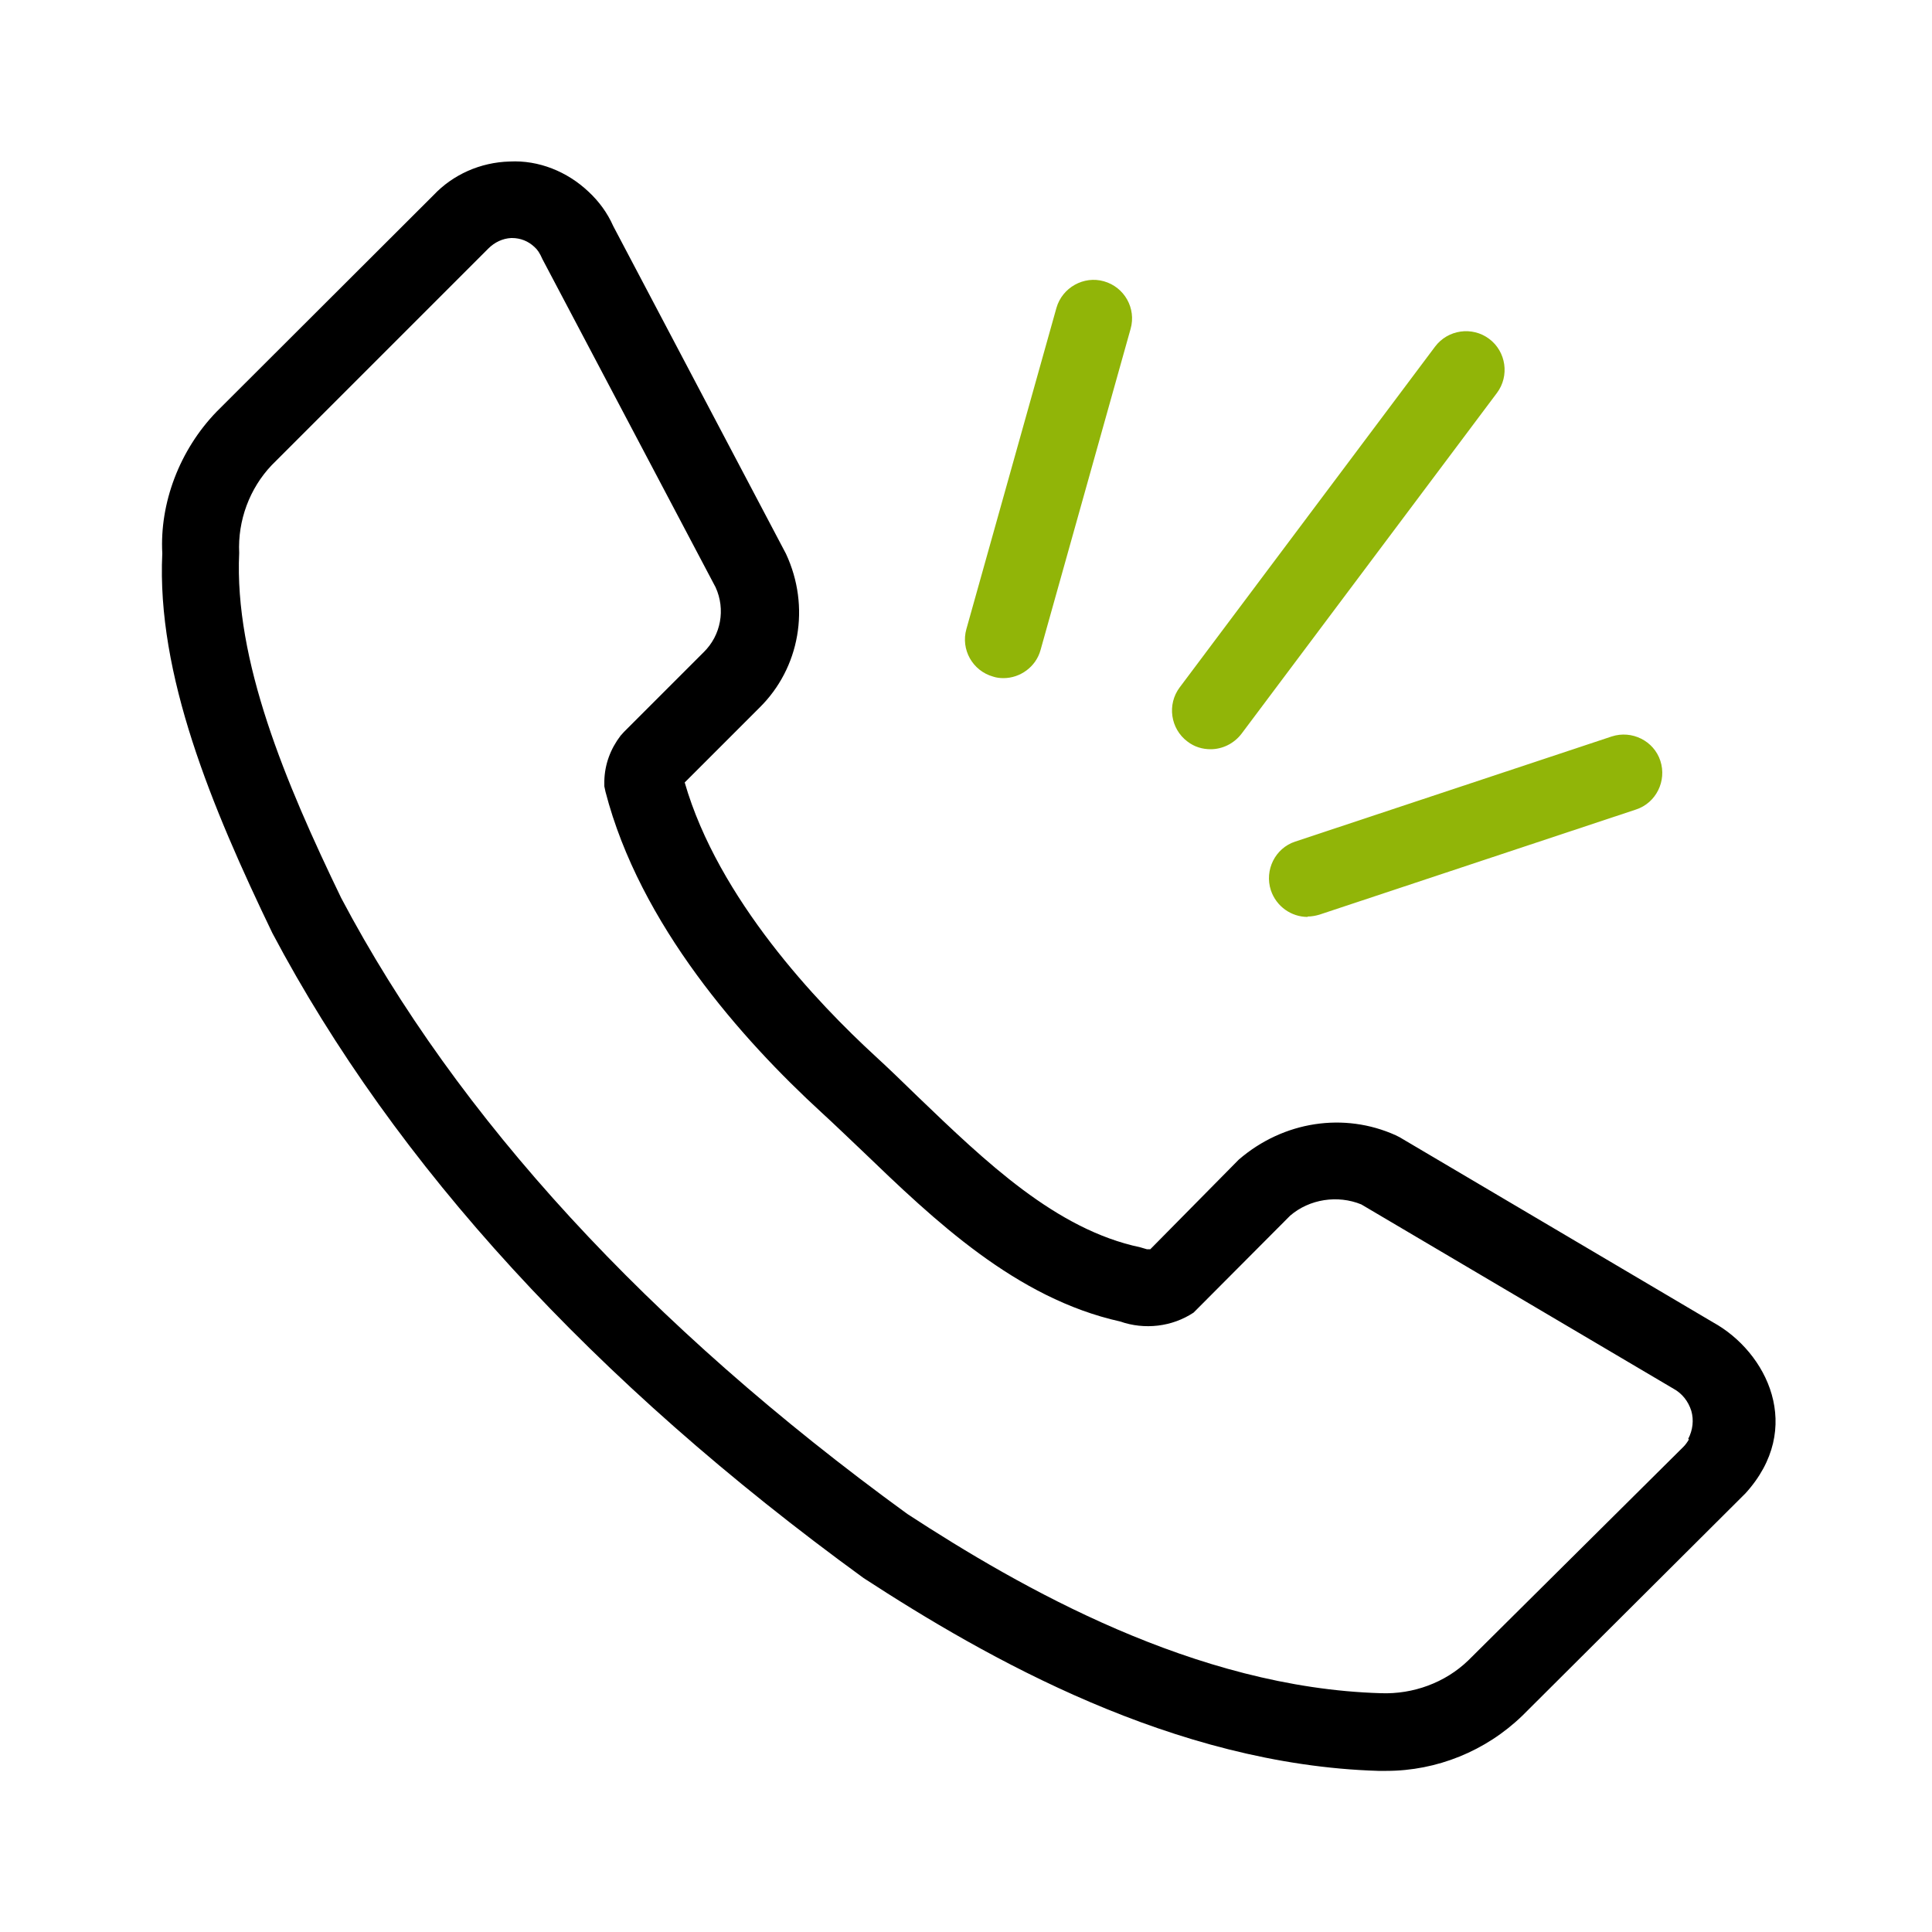 <svg xmlns="http://www.w3.org/2000/svg" viewBox="0 0 50 50"><path d="M44.98,38.85,45.17,38.65c1.54-1.69.56-3.66-.84-4.43l-8.11-4.79-.1-.05c-1.33-.6-2.9-.37-4.06.63l-2.29,2.32s-.06,0-.09,0l-.17-.05c-2.18-.46-4-2.21-5.77-3.91-.37-.36-.73-.71-1.09-1.04-1.48-1.36-4.06-4.06-4.93-7.08l1.93-1.93c1.05-1.03,1.33-2.62.69-3.99l-4.47-8.48c-.15-.34-.37-.64-.64-.89-.55-.52-1.29-.82-2.04-.78-.76.02-1.47.34-1.97.87l-5.61,5.6c-.97,1-1.48,2.38-1.41,3.67-.15,3.13,1.27,6.55,2.85,9.83,3.17,5.99,8.3,11.6,15.3,16.69,3.18,2.07,8.02,4.83,13.32,4.99.07,0,.14,0,.21,0,1.3,0,2.57-.51,3.52-1.43l5.77-5.75ZM43.71,37.25c-.04.07-.09.14-.14.19l-5.57,5.53c-.6.58-1.43.88-2.26.85-4.81-.14-9.33-2.73-12.26-4.64-6.71-4.88-11.65-10.26-14.65-15.94-1.45-3-2.77-6.15-2.64-8.93-.04-.84.27-1.67.84-2.27l5.61-5.61c.16-.16.37-.26.59-.27h.02c.22,0,.42.08.58.23.08.07.14.16.21.32l4.48,8.49c.26.57.14,1.24-.31,1.68l-2.06,2.06-.09.1c-.26.34-.41.74-.42,1.17v.14s.03.14.03.14c.89,3.44,3.53,6.41,5.59,8.3.35.32.7.66,1.06,1,1.86,1.79,3.97,3.81,6.67,4.41.63.22,1.34.14,1.9-.23l2.5-2.51c.5-.43,1.23-.54,1.84-.29l8.08,4.77c.22.12.38.32.46.57.07.24.04.5-.08.73Z" style="stroke-width:0px;"></path><path d="M25.97,17.55c-.09,0-.18-.01-.27-.04-.53-.15-.84-.7-.69-1.23l2.33-8.31c.15-.53.71-.84,1.23-.69.53.15.84.7.69,1.23l-2.33,8.31c-.12.44-.53.73-.96.73Z" style="fill:#91b508; stroke-width:0px;"></path><path d="M33.84,23.73c-.42,0-.81-.27-.95-.69-.17-.52.11-1.09.63-1.26l8.19-2.72c.52-.17,1.09.11,1.26.63.17.52-.11,1.09-.63,1.26l-8.19,2.72c-.1.03-.21.05-.31.05Z" style="fill:#91b508; stroke-width:0px;"></path><path d="M31.33,19.39c-.21,0-.42-.06-.6-.2-.44-.33-.53-.96-.2-1.4l6.61-8.82c.33-.44.96-.53,1.4-.2.44.33.53.96.2,1.4l-6.61,8.82c-.2.26-.5.4-.8.4Z" style="fill:#91b508; stroke-width:0px;"></path></svg>